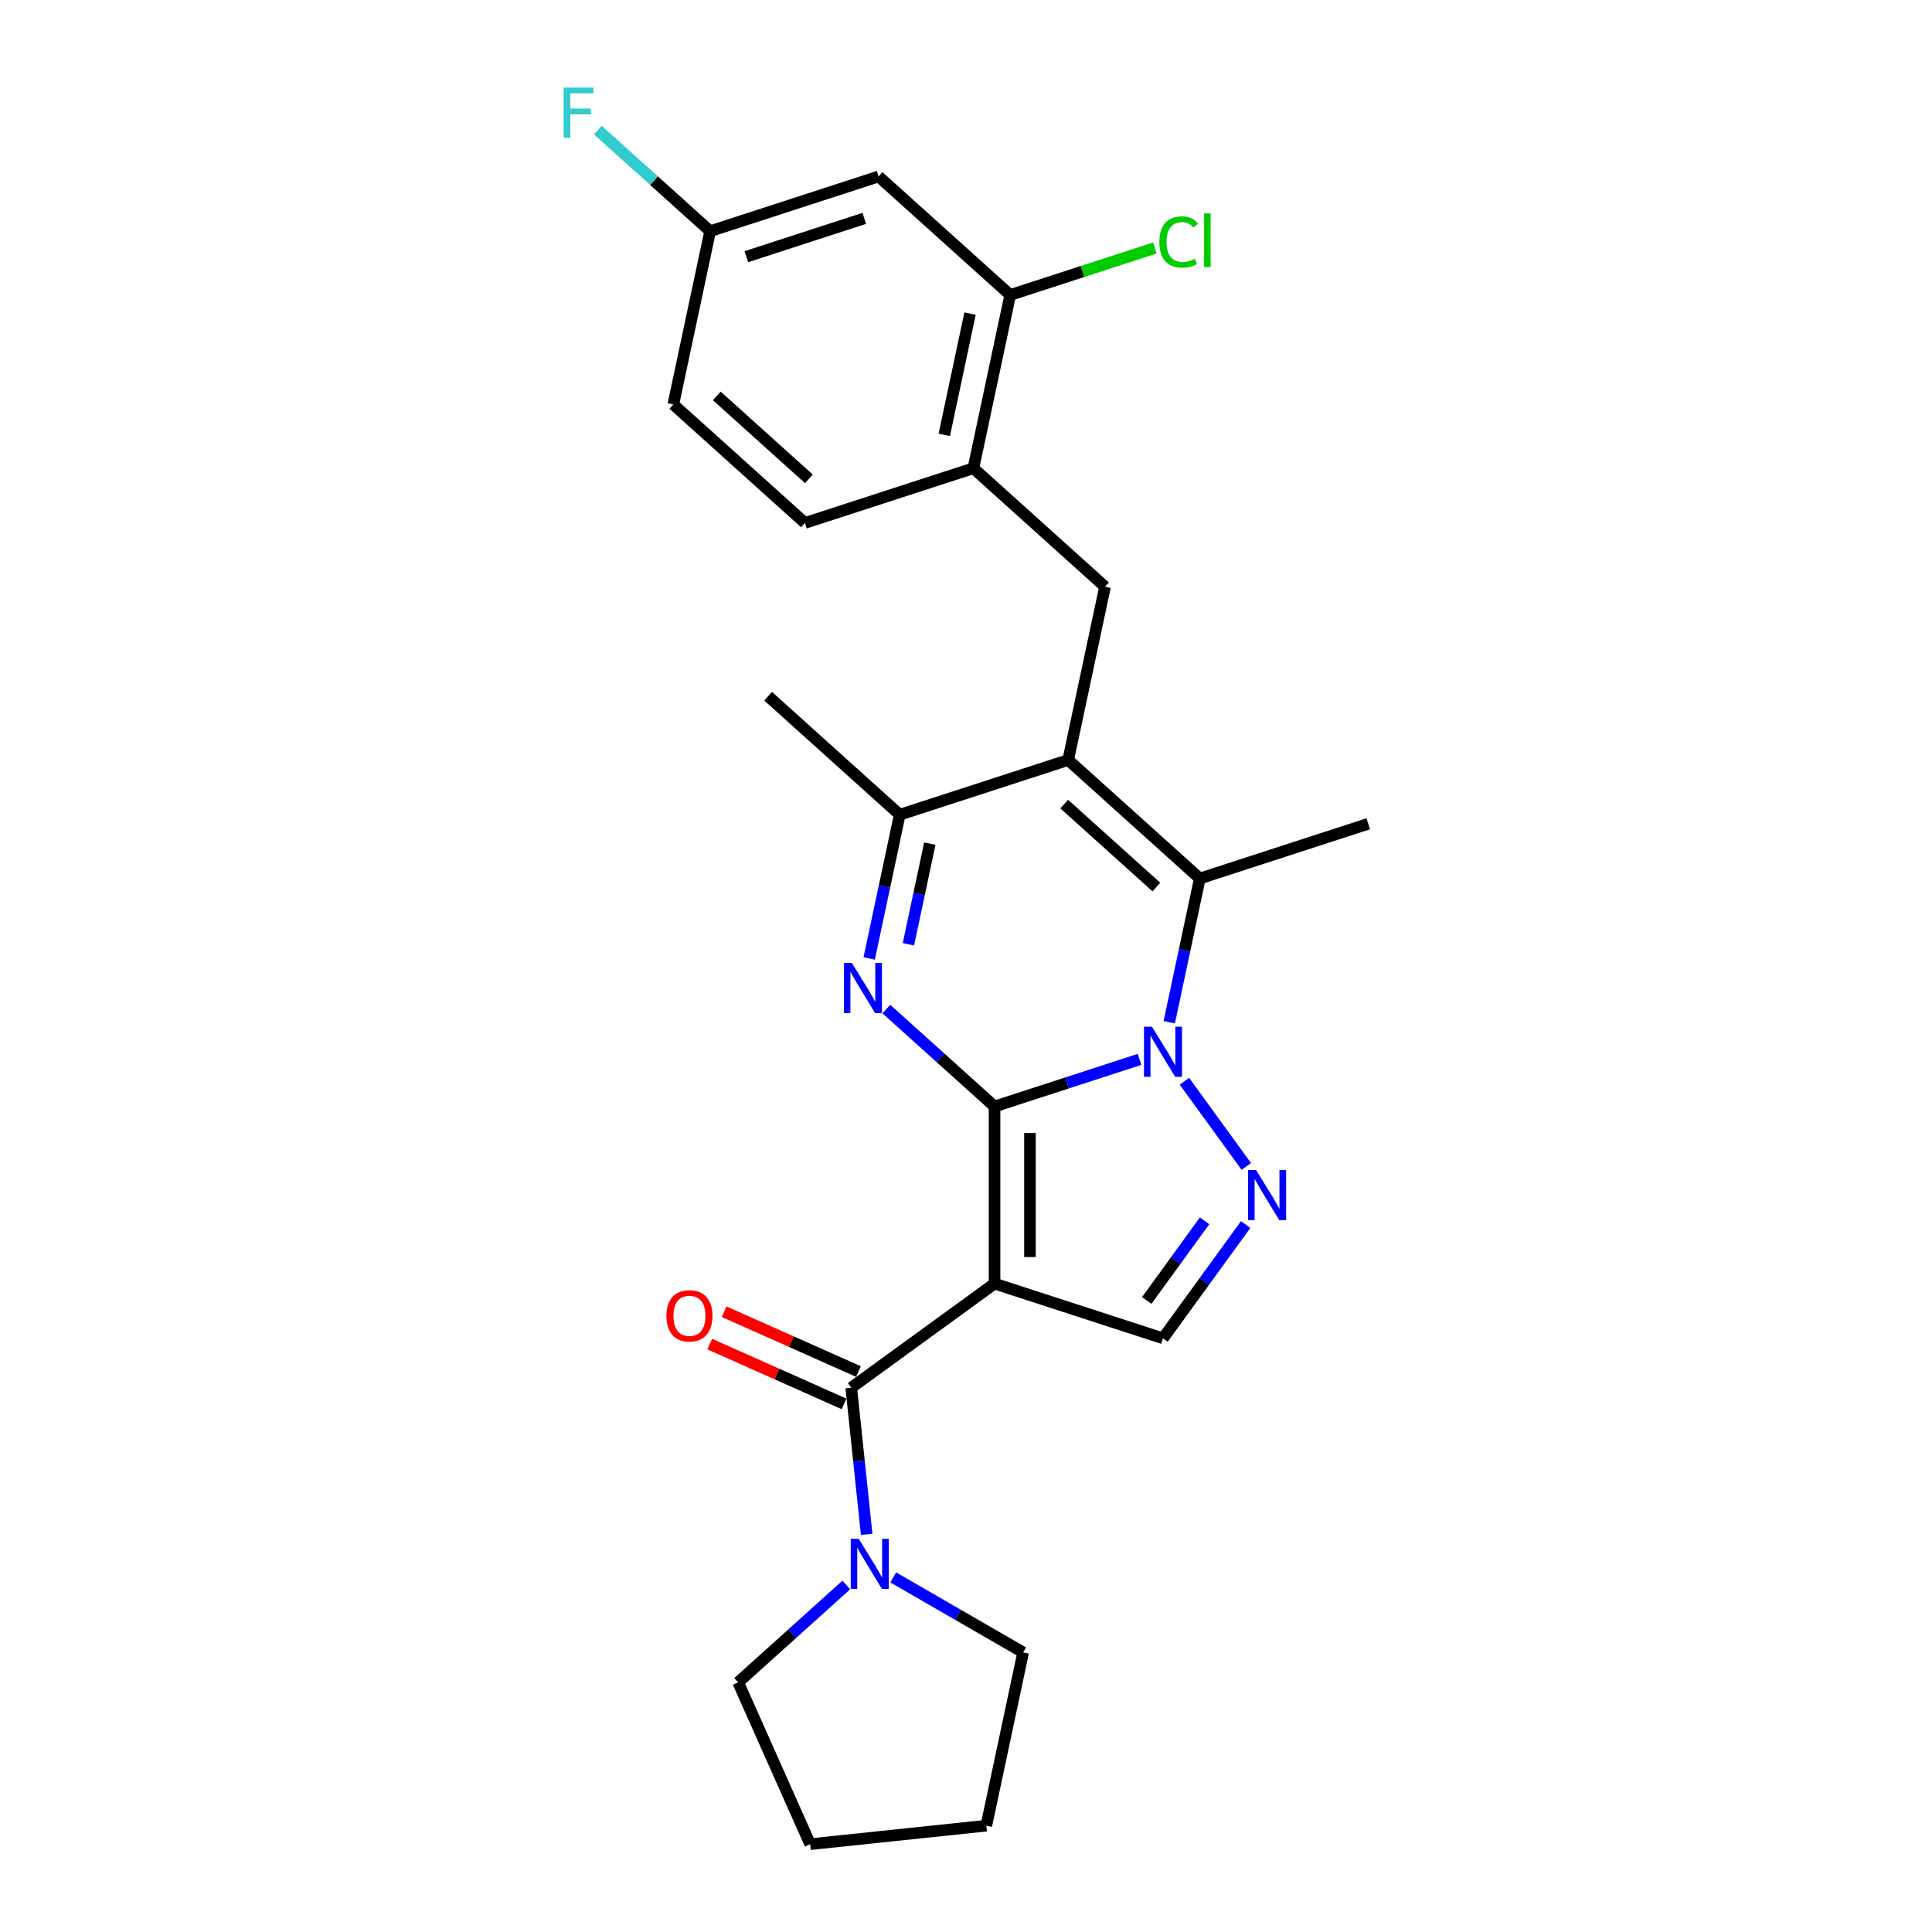 <?xml version='1.0' encoding='iso-8859-1'?>
<svg version='1.1' baseProfile='full'
              xmlns='http://www.w3.org/2000/svg'
                      xmlns:rdkit='http://www.rdkit.org/xml'
                      xmlns:xlink='http://www.w3.org/1999/xlink'
                  xml:space='preserve'
width='1000px' height='1000px' viewBox='0 0 1000 1000'>
<!-- END OF HEADER -->
<rect style='opacity:1.0;fill:#FFFFFF;stroke:none' width='1000' height='1000' x='0' y='0'> </rect>
<path class='bond-0' d='M 514.774,572.716 L 552.299,560.523' style='fill:none;fill-rule:evenodd;stroke:#000000;stroke-width:6px;stroke-linecap:butt;stroke-linejoin:miter;stroke-opacity:1' />
<path class='bond-0' d='M 552.299,560.523 L 589.825,548.33' style='fill:none;fill-rule:evenodd;stroke:#0000FF;stroke-width:6px;stroke-linecap:butt;stroke-linejoin:miter;stroke-opacity:1' />
<path class='bond-1' d='M 514.774,572.716 L 514.774,664.392' style='fill:none;fill-rule:evenodd;stroke:#000000;stroke-width:6px;stroke-linecap:butt;stroke-linejoin:miter;stroke-opacity:1' />
<path class='bond-1' d='M 533.109,586.467 L 533.109,650.641' style='fill:none;fill-rule:evenodd;stroke:#000000;stroke-width:6px;stroke-linecap:butt;stroke-linejoin:miter;stroke-opacity:1' />
<path class='bond-2' d='M 514.774,572.716 L 486.778,547.509' style='fill:none;fill-rule:evenodd;stroke:#000000;stroke-width:6px;stroke-linecap:butt;stroke-linejoin:miter;stroke-opacity:1' />
<path class='bond-2' d='M 486.778,547.509 L 458.783,522.302' style='fill:none;fill-rule:evenodd;stroke:#0000FF;stroke-width:6px;stroke-linecap:butt;stroke-linejoin:miter;stroke-opacity:1' />
<path class='bond-4' d='M 605.209,529.113 L 613.116,491.914' style='fill:none;fill-rule:evenodd;stroke:#0000FF;stroke-width:6px;stroke-linecap:butt;stroke-linejoin:miter;stroke-opacity:1' />
<path class='bond-4' d='M 613.116,491.914 L 621.023,454.714' style='fill:none;fill-rule:evenodd;stroke:#000000;stroke-width:6px;stroke-linecap:butt;stroke-linejoin:miter;stroke-opacity:1' />
<path class='bond-5' d='M 613.059,559.66 L 645.095,603.753' style='fill:none;fill-rule:evenodd;stroke:#0000FF;stroke-width:6px;stroke-linecap:butt;stroke-linejoin:miter;stroke-opacity:1' />
<path class='bond-6' d='M 514.774,664.392 L 440.606,718.278' style='fill:none;fill-rule:evenodd;stroke:#000000;stroke-width:6px;stroke-linecap:butt;stroke-linejoin:miter;stroke-opacity:1' />
<path class='bond-8' d='M 514.774,664.392 L 601.963,692.722' style='fill:none;fill-rule:evenodd;stroke:#000000;stroke-width:6px;stroke-linecap:butt;stroke-linejoin:miter;stroke-opacity:1' />
<path class='bond-7' d='M 449.891,496.1 L 457.798,458.9' style='fill:none;fill-rule:evenodd;stroke:#0000FF;stroke-width:6px;stroke-linecap:butt;stroke-linejoin:miter;stroke-opacity:1' />
<path class='bond-7' d='M 457.798,458.9 L 465.705,421.7' style='fill:none;fill-rule:evenodd;stroke:#000000;stroke-width:6px;stroke-linecap:butt;stroke-linejoin:miter;stroke-opacity:1' />
<path class='bond-7' d='M 470.198,488.752 L 475.733,462.712' style='fill:none;fill-rule:evenodd;stroke:#0000FF;stroke-width:6px;stroke-linecap:butt;stroke-linejoin:miter;stroke-opacity:1' />
<path class='bond-7' d='M 475.733,462.712 L 481.268,436.672' style='fill:none;fill-rule:evenodd;stroke:#000000;stroke-width:6px;stroke-linecap:butt;stroke-linejoin:miter;stroke-opacity:1' />
<path class='bond-3' d='M 552.895,393.371 L 465.705,421.7' style='fill:none;fill-rule:evenodd;stroke:#000000;stroke-width:6px;stroke-linecap:butt;stroke-linejoin:miter;stroke-opacity:1' />
<path class='bond-9' d='M 552.895,393.371 L 571.955,303.698' style='fill:none;fill-rule:evenodd;stroke:#000000;stroke-width:6px;stroke-linecap:butt;stroke-linejoin:miter;stroke-opacity:1' />
<path class='bond-27' d='M 552.895,393.371 L 621.023,454.714' style='fill:none;fill-rule:evenodd;stroke:#000000;stroke-width:6px;stroke-linecap:butt;stroke-linejoin:miter;stroke-opacity:1' />
<path class='bond-27' d='M 550.845,416.198 L 598.535,459.138' style='fill:none;fill-rule:evenodd;stroke:#000000;stroke-width:6px;stroke-linecap:butt;stroke-linejoin:miter;stroke-opacity:1' />
<path class='bond-18' d='M 621.023,454.714 L 708.212,426.384' style='fill:none;fill-rule:evenodd;stroke:#000000;stroke-width:6px;stroke-linecap:butt;stroke-linejoin:miter;stroke-opacity:1' />
<path class='bond-26' d='M 644.752,633.827 L 623.357,663.275' style='fill:none;fill-rule:evenodd;stroke:#0000FF;stroke-width:6px;stroke-linecap:butt;stroke-linejoin:miter;stroke-opacity:1' />
<path class='bond-26' d='M 623.357,663.275 L 601.963,692.722' style='fill:none;fill-rule:evenodd;stroke:#000000;stroke-width:6px;stroke-linecap:butt;stroke-linejoin:miter;stroke-opacity:1' />
<path class='bond-26' d='M 623.5,631.884 L 608.524,652.497' style='fill:none;fill-rule:evenodd;stroke:#0000FF;stroke-width:6px;stroke-linecap:butt;stroke-linejoin:miter;stroke-opacity:1' />
<path class='bond-26' d='M 608.524,652.497 L 593.548,673.11' style='fill:none;fill-rule:evenodd;stroke:#000000;stroke-width:6px;stroke-linecap:butt;stroke-linejoin:miter;stroke-opacity:1' />
<path class='bond-10' d='M 440.606,718.278 L 444.595,756.228' style='fill:none;fill-rule:evenodd;stroke:#000000;stroke-width:6px;stroke-linecap:butt;stroke-linejoin:miter;stroke-opacity:1' />
<path class='bond-10' d='M 444.595,756.228 L 448.583,794.179' style='fill:none;fill-rule:evenodd;stroke:#0000FF;stroke-width:6px;stroke-linecap:butt;stroke-linejoin:miter;stroke-opacity:1' />
<path class='bond-14' d='M 444.335,709.903 L 409.565,694.422' style='fill:none;fill-rule:evenodd;stroke:#000000;stroke-width:6px;stroke-linecap:butt;stroke-linejoin:miter;stroke-opacity:1' />
<path class='bond-14' d='M 409.565,694.422 L 374.794,678.942' style='fill:none;fill-rule:evenodd;stroke:#FF0000;stroke-width:6px;stroke-linecap:butt;stroke-linejoin:miter;stroke-opacity:1' />
<path class='bond-14' d='M 436.877,726.653 L 402.107,711.172' style='fill:none;fill-rule:evenodd;stroke:#000000;stroke-width:6px;stroke-linecap:butt;stroke-linejoin:miter;stroke-opacity:1' />
<path class='bond-14' d='M 402.107,711.172 L 367.337,695.692' style='fill:none;fill-rule:evenodd;stroke:#FF0000;stroke-width:6px;stroke-linecap:butt;stroke-linejoin:miter;stroke-opacity:1' />
<path class='bond-21' d='M 465.705,421.7 L 397.577,360.357' style='fill:none;fill-rule:evenodd;stroke:#000000;stroke-width:6px;stroke-linecap:butt;stroke-linejoin:miter;stroke-opacity:1' />
<path class='bond-11' d='M 571.955,303.698 L 503.827,242.355' style='fill:none;fill-rule:evenodd;stroke:#000000;stroke-width:6px;stroke-linecap:butt;stroke-linejoin:miter;stroke-opacity:1' />
<path class='bond-22' d='M 462.327,816.46 L 495.955,835.875' style='fill:none;fill-rule:evenodd;stroke:#0000FF;stroke-width:6px;stroke-linecap:butt;stroke-linejoin:miter;stroke-opacity:1' />
<path class='bond-22' d='M 495.955,835.875 L 529.583,855.29' style='fill:none;fill-rule:evenodd;stroke:#000000;stroke-width:6px;stroke-linecap:butt;stroke-linejoin:miter;stroke-opacity:1' />
<path class='bond-23' d='M 438.051,820.381 L 410.056,845.588' style='fill:none;fill-rule:evenodd;stroke:#0000FF;stroke-width:6px;stroke-linecap:butt;stroke-linejoin:miter;stroke-opacity:1' />
<path class='bond-23' d='M 410.056,845.588 L 382.06,870.795' style='fill:none;fill-rule:evenodd;stroke:#000000;stroke-width:6px;stroke-linecap:butt;stroke-linejoin:miter;stroke-opacity:1' />
<path class='bond-12' d='M 503.827,242.355 L 522.887,152.682' style='fill:none;fill-rule:evenodd;stroke:#000000;stroke-width:6px;stroke-linecap:butt;stroke-linejoin:miter;stroke-opacity:1' />
<path class='bond-12' d='M 488.751,225.092 L 502.093,162.321' style='fill:none;fill-rule:evenodd;stroke:#000000;stroke-width:6px;stroke-linecap:butt;stroke-linejoin:miter;stroke-opacity:1' />
<path class='bond-15' d='M 503.827,242.355 L 416.637,270.684' style='fill:none;fill-rule:evenodd;stroke:#000000;stroke-width:6px;stroke-linecap:butt;stroke-linejoin:miter;stroke-opacity:1' />
<path class='bond-13' d='M 522.887,152.682 L 454.758,91.338' style='fill:none;fill-rule:evenodd;stroke:#000000;stroke-width:6px;stroke-linecap:butt;stroke-linejoin:miter;stroke-opacity:1' />
<path class='bond-17' d='M 522.887,152.682 L 560.33,140.516' style='fill:none;fill-rule:evenodd;stroke:#000000;stroke-width:6px;stroke-linecap:butt;stroke-linejoin:miter;stroke-opacity:1' />
<path class='bond-17' d='M 560.33,140.516 L 597.773,128.35' style='fill:none;fill-rule:evenodd;stroke:#00CC00;stroke-width:6px;stroke-linecap:butt;stroke-linejoin:miter;stroke-opacity:1' />
<path class='bond-29' d='M 454.758,91.338 L 367.569,119.668' style='fill:none;fill-rule:evenodd;stroke:#000000;stroke-width:6px;stroke-linecap:butt;stroke-linejoin:miter;stroke-opacity:1' />
<path class='bond-29' d='M 447.346,113.026 L 386.314,132.856' style='fill:none;fill-rule:evenodd;stroke:#000000;stroke-width:6px;stroke-linecap:butt;stroke-linejoin:miter;stroke-opacity:1' />
<path class='bond-19' d='M 416.637,270.684 L 348.509,209.341' style='fill:none;fill-rule:evenodd;stroke:#000000;stroke-width:6px;stroke-linecap:butt;stroke-linejoin:miter;stroke-opacity:1' />
<path class='bond-19' d='M 418.687,247.857 L 370.997,204.917' style='fill:none;fill-rule:evenodd;stroke:#000000;stroke-width:6px;stroke-linecap:butt;stroke-linejoin:miter;stroke-opacity:1' />
<path class='bond-16' d='M 367.569,119.668 L 348.509,209.341' style='fill:none;fill-rule:evenodd;stroke:#000000;stroke-width:6px;stroke-linecap:butt;stroke-linejoin:miter;stroke-opacity:1' />
<path class='bond-20' d='M 367.569,119.668 L 338.511,93.503' style='fill:none;fill-rule:evenodd;stroke:#000000;stroke-width:6px;stroke-linecap:butt;stroke-linejoin:miter;stroke-opacity:1' />
<path class='bond-20' d='M 338.511,93.503 L 309.452,67.339' style='fill:none;fill-rule:evenodd;stroke:#33CCCC;stroke-width:6px;stroke-linecap:butt;stroke-linejoin:miter;stroke-opacity:1' />
<path class='bond-24' d='M 529.583,855.29 L 510.522,944.963' style='fill:none;fill-rule:evenodd;stroke:#000000;stroke-width:6px;stroke-linecap:butt;stroke-linejoin:miter;stroke-opacity:1' />
<path class='bond-25' d='M 382.06,870.795 L 419.348,954.545' style='fill:none;fill-rule:evenodd;stroke:#000000;stroke-width:6px;stroke-linecap:butt;stroke-linejoin:miter;stroke-opacity:1' />
<path class='bond-28' d='M 510.522,944.963 L 419.348,954.545' style='fill:none;fill-rule:evenodd;stroke:#000000;stroke-width:6px;stroke-linecap:butt;stroke-linejoin:miter;stroke-opacity:1' />
<path  class='atom-1' d='M 596.224 531.405
L 604.731 545.157
Q 605.575 546.513, 606.932 548.97
Q 608.288 551.427, 608.362 551.574
L 608.362 531.405
L 611.809 531.405
L 611.809 557.368
L 608.252 557.368
L 599.121 542.333
Q 598.057 540.573, 596.92 538.556
Q 595.82 536.539, 595.49 535.916
L 595.49 557.368
L 592.117 557.368
L 592.117 531.405
L 596.224 531.405
' fill='#0000FF'/>
<path  class='atom-3' d='M 440.906 498.391
L 449.414 512.143
Q 450.257 513.5, 451.614 515.957
Q 452.971 518.414, 453.044 518.56
L 453.044 498.391
L 456.491 498.391
L 456.491 524.354
L 452.934 524.354
L 443.803 509.319
Q 442.74 507.559, 441.603 505.542
Q 440.503 503.525, 440.173 502.902
L 440.173 524.354
L 436.799 524.354
L 436.799 498.391
L 440.906 498.391
' fill='#0000FF'/>
<path  class='atom-6' d='M 650.11 605.573
L 658.617 619.324
Q 659.461 620.681, 660.817 623.138
Q 662.174 625.595, 662.248 625.742
L 662.248 605.573
L 665.695 605.573
L 665.695 631.535
L 662.138 631.535
L 653.007 616.501
Q 651.943 614.74, 650.806 612.724
Q 649.706 610.707, 649.376 610.083
L 649.376 631.535
L 646.003 631.535
L 646.003 605.573
L 650.11 605.573
' fill='#0000FF'/>
<path  class='atom-11' d='M 444.45 796.471
L 452.957 810.222
Q 453.801 811.579, 455.158 814.036
Q 456.514 816.493, 456.588 816.639
L 456.588 796.471
L 460.035 796.471
L 460.035 822.433
L 456.478 822.433
L 447.347 807.398
Q 446.283 805.638, 445.147 803.621
Q 444.046 801.604, 443.716 800.981
L 443.716 822.433
L 440.343 822.433
L 440.343 796.471
L 444.45 796.471
' fill='#0000FF'/>
<path  class='atom-15' d='M 344.938 681.063
Q 344.938 674.829, 348.018 671.346
Q 351.098 667.862, 356.856 667.862
Q 362.613 667.862, 365.693 671.346
Q 368.774 674.829, 368.774 681.063
Q 368.774 687.371, 365.657 690.964
Q 362.54 694.521, 356.856 694.521
Q 351.135 694.521, 348.018 690.964
Q 344.938 687.407, 344.938 681.063
M 356.856 691.588
Q 360.816 691.588, 362.943 688.947
Q 365.107 686.271, 365.107 681.063
Q 365.107 675.966, 362.943 673.399
Q 360.816 670.796, 356.856 670.796
Q 352.895 670.796, 350.732 673.363
Q 348.605 675.929, 348.605 681.063
Q 348.605 686.307, 350.732 688.947
Q 352.895 691.588, 356.856 691.588
' fill='#FF0000'/>
<path  class='atom-18' d='M 600.065 125.251
Q 600.065 118.797, 603.072 115.423
Q 606.116 112.013, 611.873 112.013
Q 617.227 112.013, 620.087 115.79
L 617.667 117.77
Q 615.577 115.02, 611.873 115.02
Q 607.949 115.02, 605.859 117.66
Q 603.806 120.264, 603.806 125.251
Q 603.806 130.385, 605.932 133.025
Q 608.096 135.665, 612.276 135.665
Q 615.137 135.665, 618.474 133.942
L 619.5 136.692
Q 618.144 137.572, 616.09 138.085
Q 614.037 138.599, 611.763 138.599
Q 606.116 138.599, 603.072 135.152
Q 600.065 131.705, 600.065 125.251
' fill='#00CC00'/>
<path  class='atom-18' d='M 623.241 110.436
L 626.615 110.436
L 626.615 138.269
L 623.241 138.269
L 623.241 110.436
' fill='#00CC00'/>
<path  class='atom-21' d='M 291.722 45.343
L 307.16 45.343
L 307.16 48.314
L 295.205 48.314
L 295.205 56.198
L 305.84 56.198
L 305.84 59.205
L 295.205 59.205
L 295.205 71.306
L 291.722 71.306
L 291.722 45.343
' fill='#33CCCC'/>
</svg>
